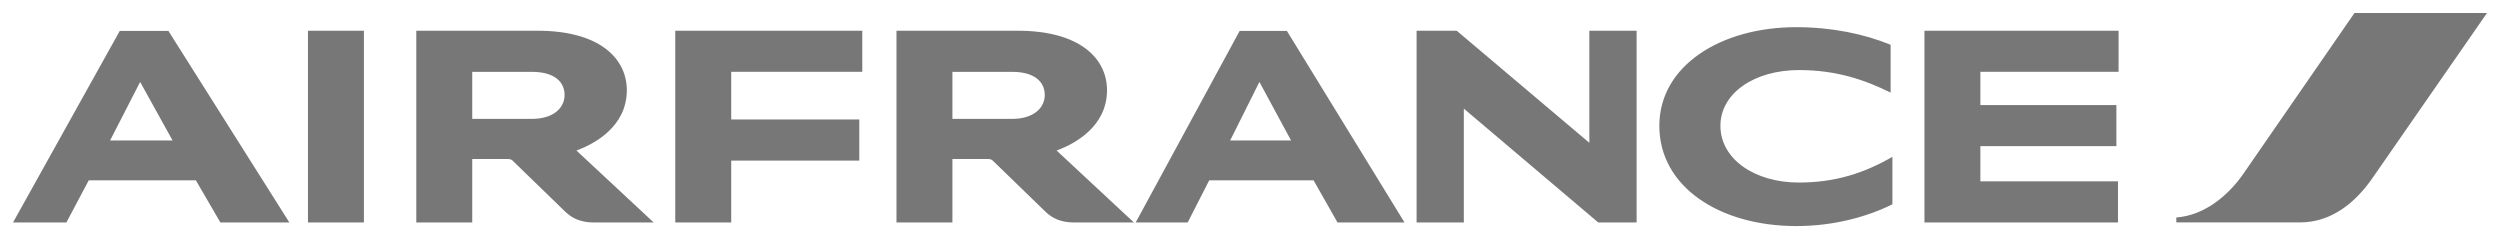 <?xml version="1.0" encoding="utf-8"?>
<!-- Generator: Adobe Illustrator 16.0.3, SVG Export Plug-In . SVG Version: 6.00 Build 0)  -->
<!DOCTYPE svg PUBLIC "-//W3C//DTD SVG 1.1//EN" "http://www.w3.org/Graphics/SVG/1.1/DTD/svg11.dtd">
<svg version="1.1"
	 id="AIRFRANCE_Logo" xmlns:dc="http://purl.org/dc/elements/1.1/" xmlns:rdf="http://www.w3.org/1999/02/22-rdf-syntax-ns#" xmlns:svg="http://www.w3.org/2000/svg" xmlns:cc="http://creativecommons.org/ns#"
	 xmlns="http://www.w3.org/2000/svg" xmlns:xlink="http://www.w3.org/1999/xlink" x="0px" y="0px" width="960px" height="91.81px"
	 viewBox="78.846 444.791 960 91.81" enable-background="new 78.846 444.791 960 91.81" xml:space="preserve">
<path fill="#777777" d="M551.231,498.72h23.376l-12.144-22.466L551.231,498.72z M592.45,530.224l-9.186-16.177h-40.08l-8.273,16.177
	h-19.963l39.924-73.56h18.142l45.17,73.56H592.45z M121.123,498.72h23.985l-12.452-22.466L121.123,498.72z M163.479,530.224
	l-9.414-16.177h-41.145l-8.585,16.177h-20.49l40.99-73.56h18.68l46.451,73.56H163.479z M283.034,490.445
	c8.502,0,12.609-4.334,12.609-9.185c0-4.861-3.652-8.885-12.609-8.885h-22.848v18.069H283.034z M300.194,502.588l29.674,27.636
	h-22.92c-5.089,0-8.419-1.604-11.088-4.179l-20.19-19.589c-0.372-0.373-0.982-0.601-1.737-0.601h-13.746v24.368h-21.483v-73.632
	h46.533c24.142,0,34.308,10.85,34.308,22.848C319.545,493.403,307.103,500.084,300.194,502.588 M467.421,490.445
	c8.502,0,12.609-4.334,12.609-9.185c0-4.861-3.652-8.885-12.609-8.885h-22.848v18.069H467.421z M484.581,502.588l29.685,27.636
	h-22.931c-5.088,0-8.419-1.604-11.078-4.179l-20.199-19.589c-0.373-0.373-0.983-0.601-1.738-0.601h-13.746v24.368h-21.483v-73.632
	h46.534c24.141,0,34.317,10.85,34.317,22.848C503.942,493.403,491.491,500.084,484.581,502.588 M817.836,530.224v-73.632h74.543
	v15.783h-53.07v12.753h52.232v15.784h-52.232v13.518h52.843v15.794H817.836z M338.143,530.224v-73.632h71.822v15.783h-50.331v18.297
	h49.182v15.784h-49.182v23.768H338.143z M804.844,480.35c-9.712-4.789-20.644-8.656-35.135-8.656
	c-17.315,0-30.224,8.957-30.224,21.408c0,12.754,13.136,21.784,30.068,21.784c13.963,0,25.051-3.568,35.974-9.868v18.225
	c-9.641,4.778-22.466,8.357-36.884,8.357c-29.458,0-52.615-15.05-52.615-38.498c0-23.074,23.612-37.875,52.543-37.875
	c13.652,0,26.033,2.575,36.272,6.753V480.35z M692.58,530.224l-51.622-43.72v43.72h-18.141v-73.632h15.41l50.93,43.037v-43.037
	h18.153v73.632H692.58z M197.104,456.592h21.483v73.632h-21.483V456.592z"/>
<path fill="#777777" d="M982.959,449.791l-42.666,61.729c-5.637,8.13-14.729,15.959-25.743,16.786v1.893h47.454
	c12.588,0,21.783-8.181,28.009-17.241l43.834-63.166H982.959"/>
</svg>

